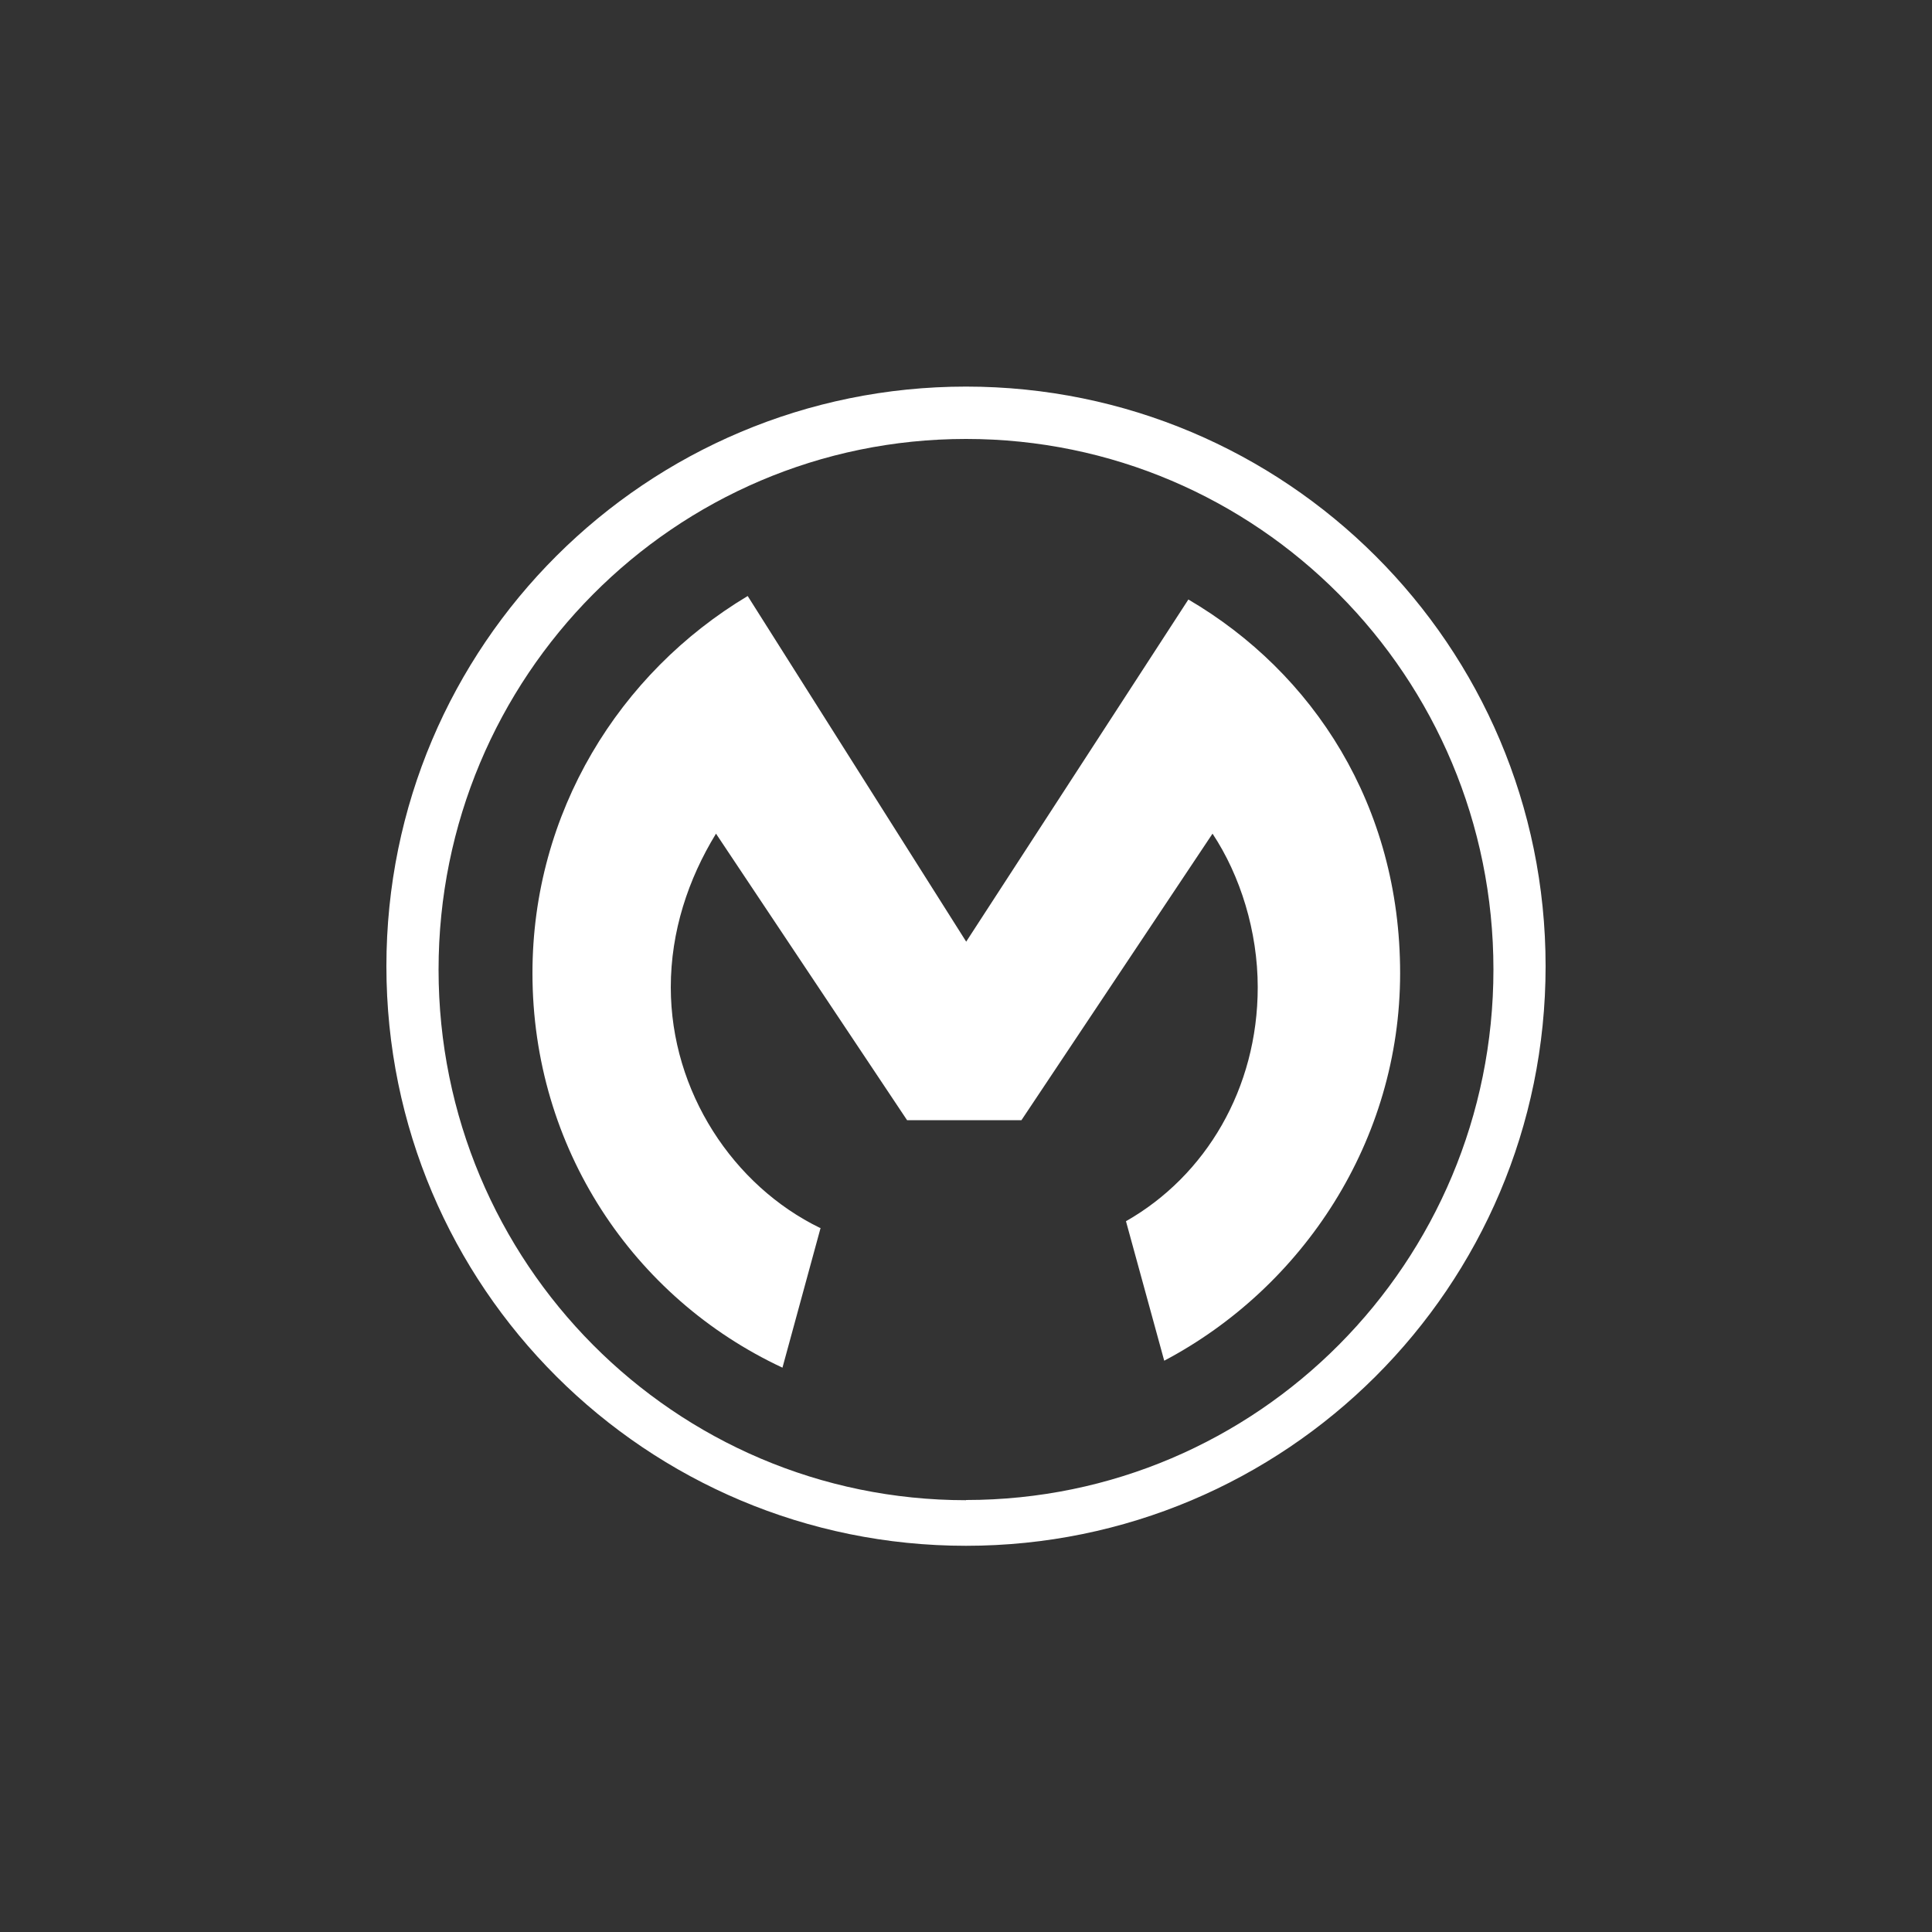 <?xml version="1.0" encoding="UTF-8"?><svg id="a" xmlns="http://www.w3.org/2000/svg" width="100" height="100" viewBox="0 0 100 100"><rect x="0" y="0" width="100" height="100" fill="#333333" stroke="none"/><path id="b" d="M50,77.65c-15.09,0-27.3-12.29-27.3-27.46s12.21-27.47,27.3-27.47,27.3,12.29,27.3,27.46-12.21,27.46-27.3,27.46h0Zm0-57.64c-16.53,0-30,13.37-30,30s13.47,30,30,30,30-13.38,30-30-13.47-30-30-30Z" fill="#fff"/><path id="c" d="M42.45,63.56c-4.49-2.18-7.73-7.05-7.73-12.46,0-2.89,.9-5.6,2.34-7.95l9.89,14.83h5.92l9.89-14.83c1.44,2.17,2.34,5.06,2.34,7.95,0,5.24-2.69,9.76-6.82,12.11l1.98,7.22c7.19-3.8,12.21-11.39,12.21-20.06s-4.49-15.55-10.96-19.34l-11.5,17.71-11.31-17.89c-6.65,3.98-11.14,11.2-11.14,19.52,0,9.04,5.21,16.81,12.94,20.42l1.97-7.22v-.02Z" fill="#fff"/></svg>